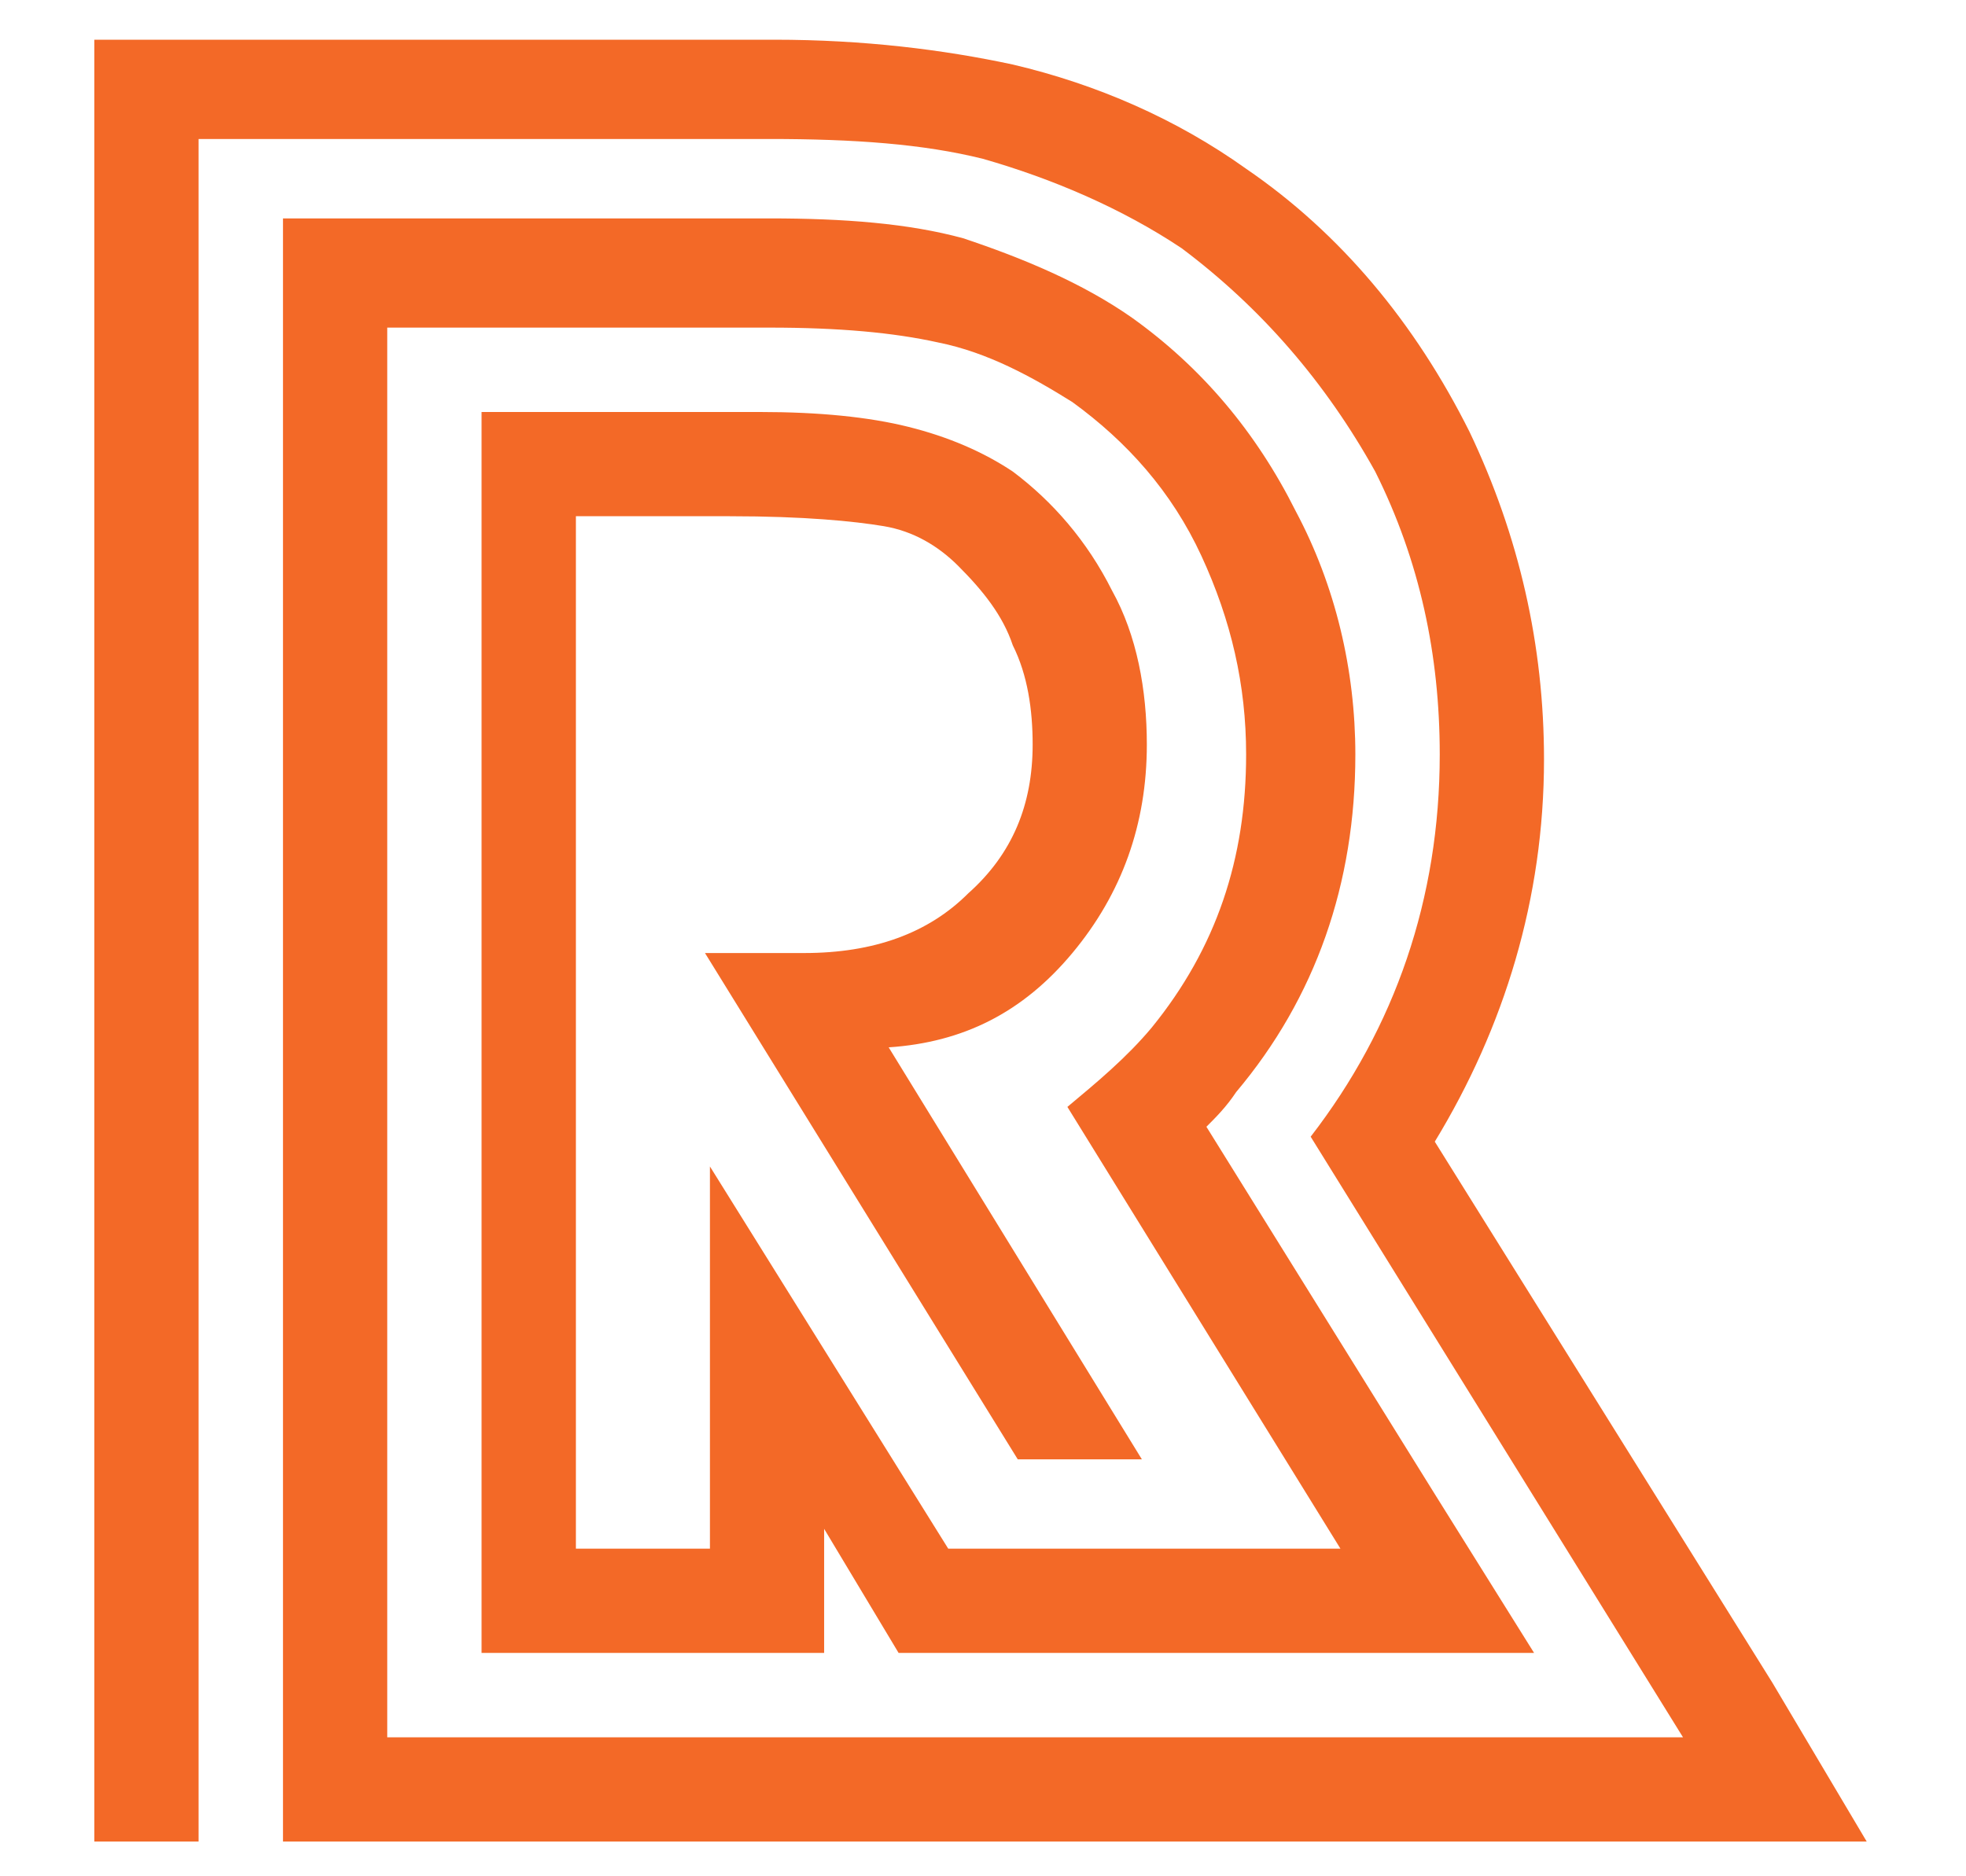 <?xml version="1.0" encoding="UTF-8"?>
<!-- Generator: Adobe Illustrator 27.6.1, SVG Export Plug-In . SVG Version: 6.00 Build 0)  -->
<svg xmlns="http://www.w3.org/2000/svg" xmlns:xlink="http://www.w3.org/1999/xlink" version="1.1" id="Capa_1" x="0px" y="0px" viewBox="0 0 39.6 37.8" style="enable-background:new 0 0 39.6 37.8;" xml:space="preserve">
<style type="text/css">
	.st0{fill:#F36927;}
</style>
<path class="st0" d="M35.7,33.9L28.9,23c1.4-2.3,2.2-4.9,2.2-7.7c0-2.3-0.5-4.5-1.5-6.6c-1.1-2.2-2.6-4-4.5-5.3  c-1.4-1-3-1.7-4.7-2.1c-1.4-0.3-3-0.5-4.8-0.5H4H1.9v2.1V35v2.1H4l0,0V35l0,0V2.8h11.5c1.7,0,3.1,0.1,4.3,0.4c1.4,0.4,2.8,1,4,1.8  c1.6,1.2,2.9,2.7,3.9,4.5c0.9,1.8,1.3,3.7,1.3,5.7c0,2.9-0.9,5.5-2.6,7.7L33.9,35H7.8v-8.4l0,0v-20h7.7c1.4,0,2.5,0.1,3.4,0.3  c1,0.2,1.9,0.7,2.7,1.2c1.1,0.8,2,1.8,2.6,3.1c0.6,1.3,0.9,2.6,0.9,4c0,2.1-0.6,3.9-1.9,5.5c-0.5,0.6-1.1,1.1-1.7,1.6l5.5,8.9h-7.9  l-4.8-7.7v7.7h-2.7V10.4h3.1c1.5,0,2.5,0.1,3.1,0.2s1.1,0.4,1.5,0.8c0.5,0.5,0.9,1,1.1,1.6c0.3,0.6,0.4,1.3,0.4,2  c0,1.2-0.4,2.2-1.3,3c-0.8,0.8-1.9,1.2-3.3,1.2h-2l6.3,10.2h2.5l-5.1-8.3c1.5-0.1,2.7-0.7,3.7-1.9c1-1.2,1.5-2.6,1.5-4.2  c0-1.1-0.2-2.2-0.7-3.1c-0.5-1-1.2-1.8-2-2.4c-0.6-0.4-1.3-0.7-2.1-0.9c-0.8-0.2-1.8-0.3-3-0.3H9.7v22.9v1.2v0.9h4.8h2.1v-2.1v-0.4  l0.9,1.5l0.6,1h1.2h7.9h3.7l-2-3.2l-4.6-7.4c0.2-0.2,0.4-0.4,0.6-0.7c1.6-1.9,2.4-4.2,2.4-6.8c0-1.7-0.4-3.4-1.2-4.9  c-0.8-1.6-1.9-2.9-3.3-3.9c-1-0.7-2.2-1.2-3.4-1.6c-1.1-0.3-2.4-0.4-3.9-0.4H7.8H5.7v2.1v24.7V35l0,0v2.1h28.2h3.7L35.7,33.9z"></path>
</svg>
